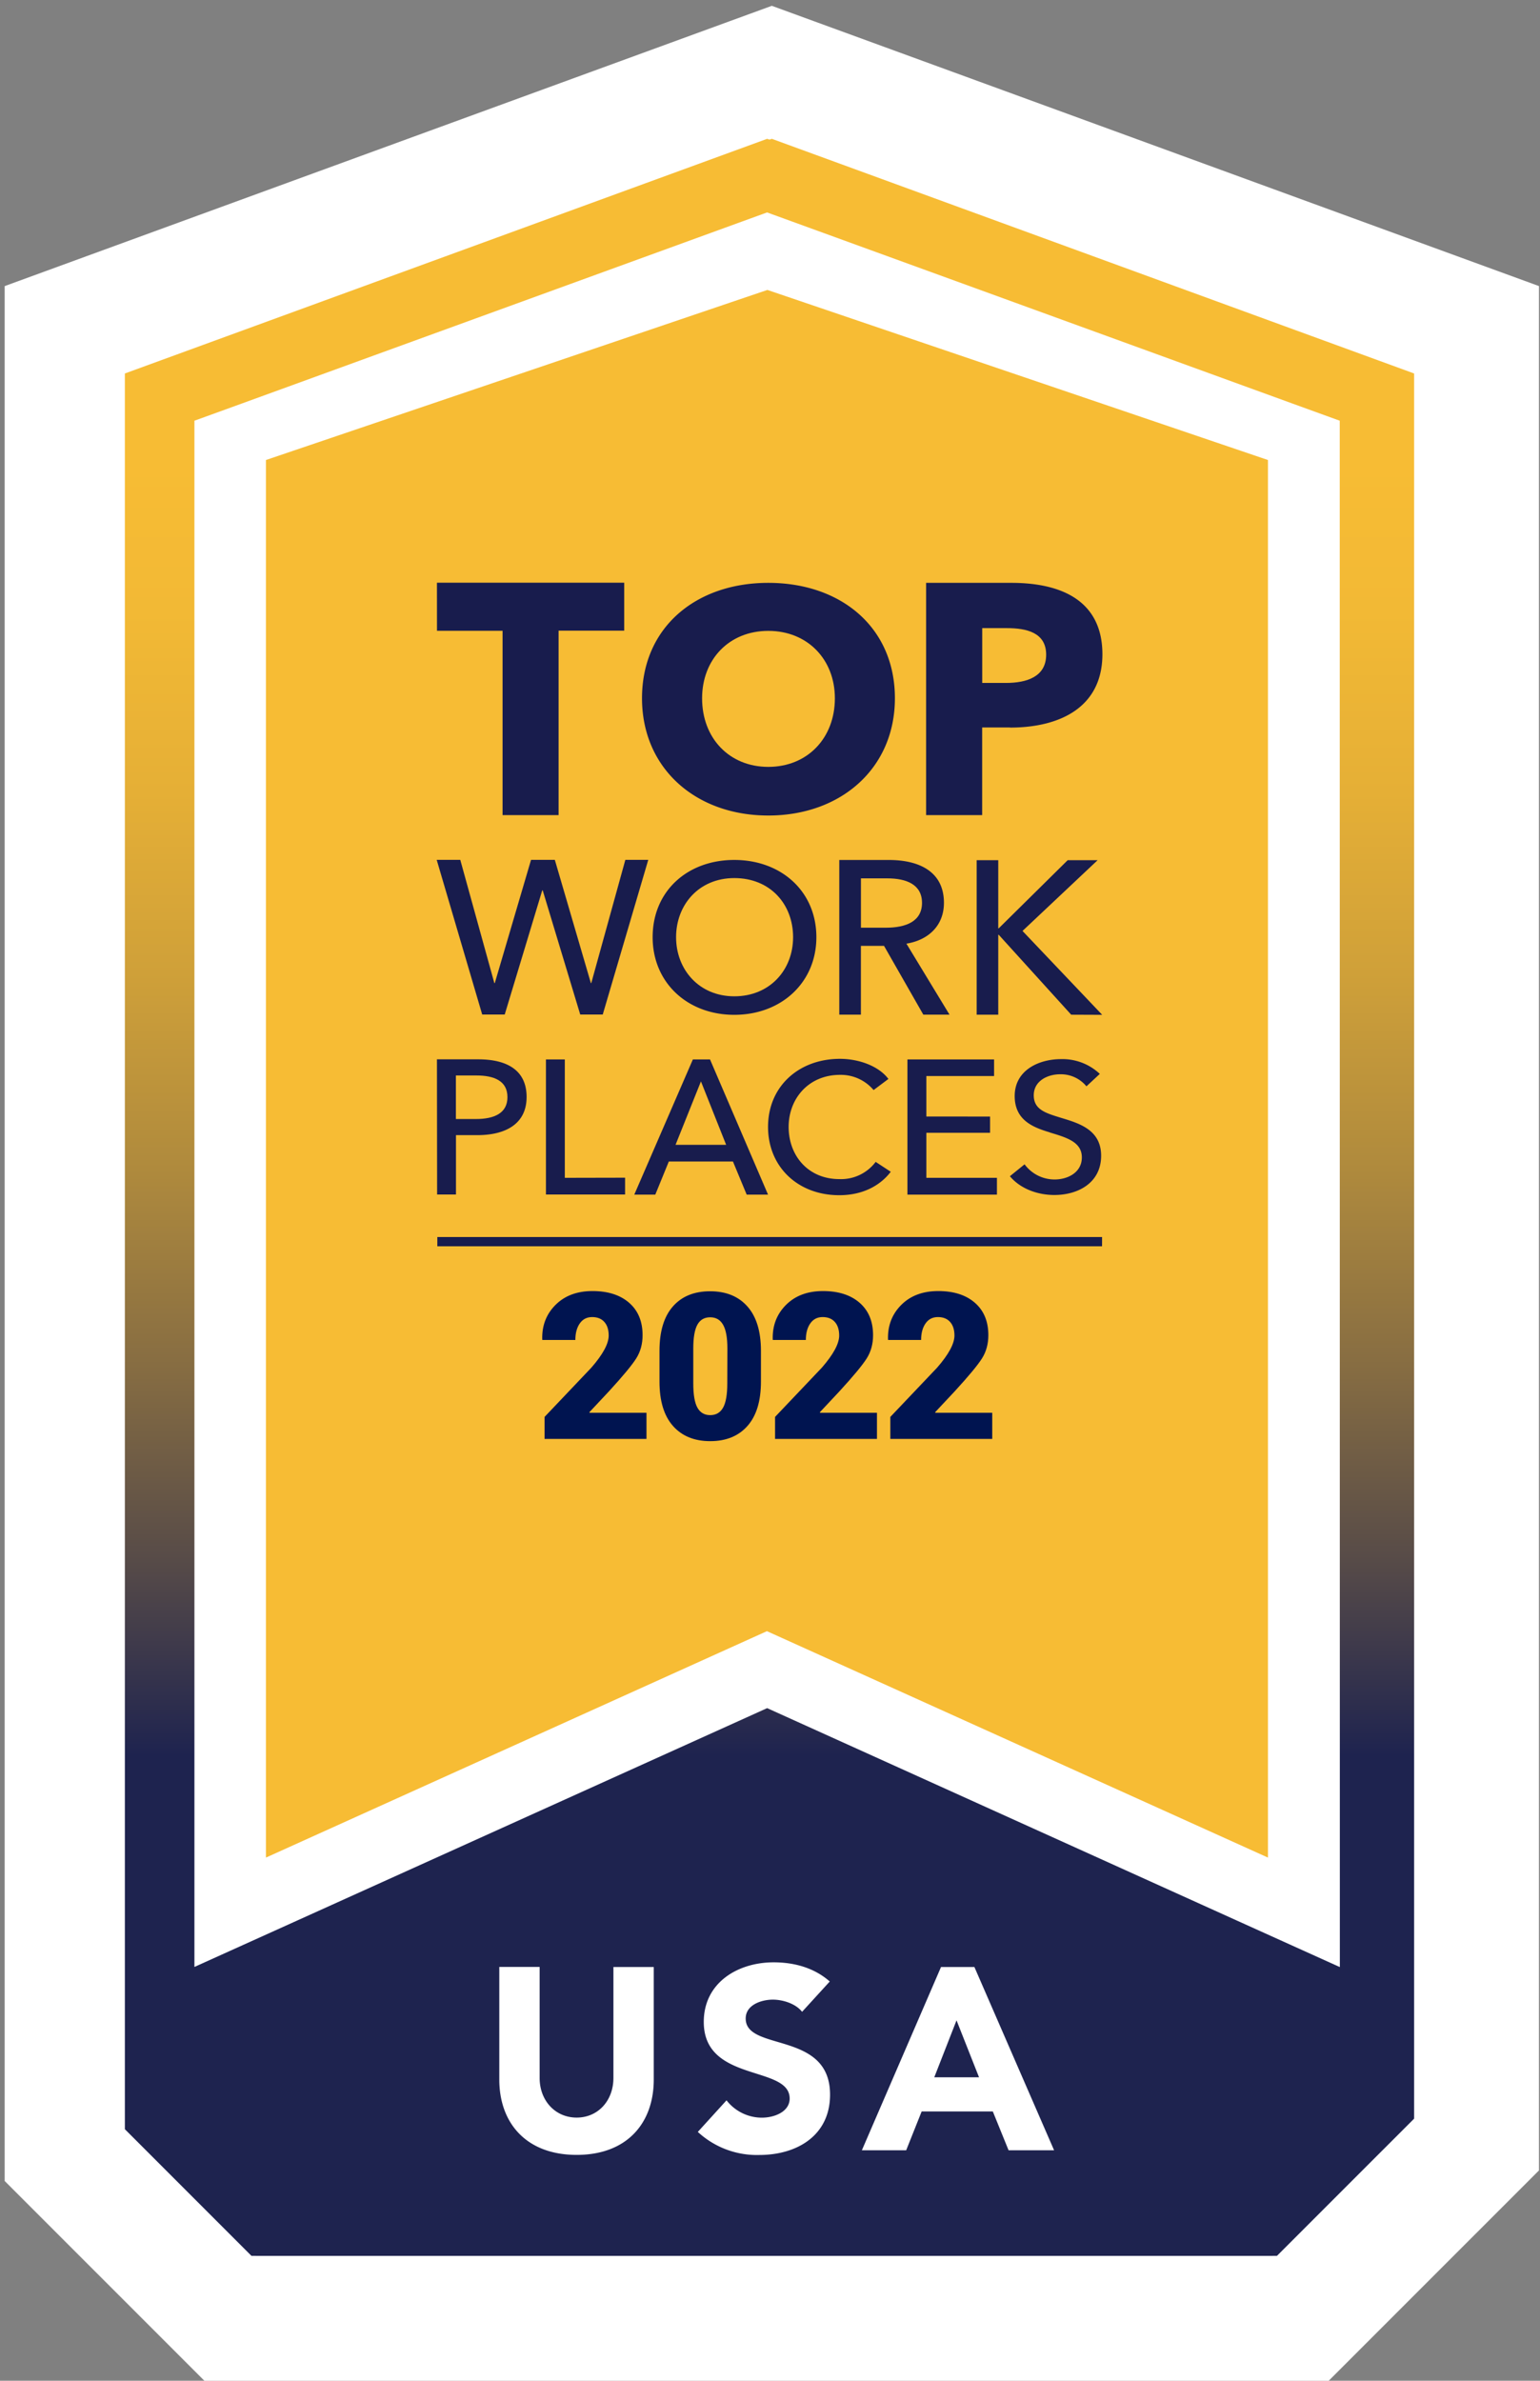 <svg xmlns="http://www.w3.org/2000/svg" width="222" height="343" fill="none"><rect width="100%" height="100%" fill="#808080" stroke="none"/><path fill="url(#a)" stroke="#fff" stroke-width="18" d="m114.349 11.546-3.087-1.127-3.087 1.127-92.59 33.808-5.913 2.16v262.975l2.637 2.636 18.246 18.24L33.191 334h154.622l2.635-2.635 19.768-19.761 2.637-2.636V47.513l-5.914-2.159z"/><path fill="#fff" d="M24.688 58.278v237.559h173.157V58.277L112.178 25.47z"/><path fill="url(#b)" d="M110.59 20 18 53.808V306.76L36.246 325h147.168l19.767-19.761V53.808zm82.558 263.384h-.042l-14.792-6.68-67.724-30.611-67.729 30.593-14.787 6.674h-.047V60.614l6.925-2.511L107 31.906l3.578-1.3 3.579 1.3 72.054 26.197 6.919 2.51z"/><path fill="#fff" d="M94.243 299.603c0 6.227-3.806 10.856-11.112 10.856-7.307 0-11.154-4.629-11.154-10.856v-16.224h5.815v16.003c0 3.245 2.243 5.703 5.339 5.703 3.095 0 5.296-2.458 5.296-5.703v-15.991h5.816zm21.382-9.758c-.931-1.193-2.798-1.754-4.211-1.754-1.641 0-3.919.746-3.919 2.72 0 4.813 12.162 1.718 12.162 10.969 0 5.893-4.772 8.691-10.188 8.691a12.53 12.53 0 0 1-8.875-3.323l4.139-4.551a6.47 6.47 0 0 0 5.076 2.499c1.903 0 4.026-.894 4.026-2.755 0-4.85-12.382-2.243-12.382-11.041 0-5.637 4.885-8.583 10.068-8.583 2.982 0 5.857.787 8.094 2.761zm20.028-6.454h4.813l11.488 26.405h-6.561l-2.272-5.594h-10.26l-2.231 5.594h-6.388zm2.236 7.682-3.209 8.208h6.454z"/><path fill="#181C4D" d="M177.551 72.715H50.914v154.2h126.637z"/><path fill="#F7BC34" fill-rule="evenodd" d="M127.921 126.547h-3.812v7.11h3.579c2.923 0 5.225-.913 5.225-3.579s-2.278-3.531-4.992-3.531m-17.167-16.062c5.631 0 9.598-4.134 9.598-9.884 0-5.577-3.925-9.71-9.598-9.71-5.672 0-9.543 4.133-9.543 9.71-.006 5.744 3.919 9.884 9.543 9.884M73.15 158.059c0-2.344-1.926-3.114-4.485-3.114H65.72v6.275h2.88c2.679 0 4.552-.853 4.552-3.161m32.707-31.553c-5.129 0-8.398 3.865-8.398 8.517 0 4.653 3.304 8.518 8.398 8.518s8.47-3.782 8.47-8.518-3.274-8.517-8.47-8.517m-8.476 38.431h7.295l-3.633-9.138zm47.754-74.441h-3.543v7.897h3.4c3.03 0 5.815-.894 5.815-4.068s-2.785-3.829-5.672-3.829" clip-rule="evenodd"/><path fill="#F7BC34" fill-rule="evenodd" d="M110.622 41.772 38.336 66.275v201.351l72.221-32.621 72.227 32.621V66.275zm.132 42.2c10.498 0 18.252 6.43 18.252 16.63 0 10.062-7.754 16.892-18.252 16.892s-18.205-6.83-18.205-16.892c0-10.2 7.754-16.63 18.205-16.63m26.125 62.212h-3.776l-5.666-9.913h-3.334v9.913h-3.114V123.9h7.158c4.306 0 7.927 1.64 7.927 6.173 0 3.269-2.231 5.368-5.41 5.881zm5.846 14.679v2.338h-9.186v6.49h10.176v2.422h-12.902v-19.475h12.49v2.386h-9.764v5.833zm-36.874-14.655c-6.764 0-11.769-4.647-11.769-11.184 0-6.633 5.005-11.13 11.769-11.13s11.834 4.521 11.834 11.13c0 6.513-5.035 11.184-11.834 11.184m4.867 25.905h-3.078l-1.98-4.772h-9.246l-1.95 4.772h-3.03l8.446-19.475h2.475zm10.367-19.565c2.666 0 5.559 1.002 6.984 2.899l-2.135 1.599a6.18 6.18 0 0 0-4.844-2.189c-4.509 0-7.402 3.405-7.402 7.497 0 4.176 2.833 7.522 7.319 7.522a6.24 6.24 0 0 0 5.225-2.482l2.177 1.426c-1.515 1.98-4.02 3.376-7.426 3.376-5.965 0-10.265-4.092-10.265-9.842 0-5.851 4.455-9.806 10.367-9.806M62.988 83.954h26.996v6.907h-9.46v26.573h-8.076V90.879h-9.454zm3.364 39.928 4.91 17.751h.065l5.225-17.751h3.43l5.195 17.751h.06l4.909-17.751h3.304l-6.561 22.284h-3.245l-5.41-17.894h-.066l-5.41 17.894h-3.245l-6.56-22.284zm23.758 45.791v2.422H78.7v-19.457h2.72v17.053zM62.988 152.62h5.965c4.21 0 6.96 1.622 6.96 5.422 0 3.901-3.053 5.499-7.097 5.499h-3.084v8.554h-2.72zm95.877 26.931H63.042v-1.331h95.829zm-7.533-16.409c-2.476-.734-5.058-1.79-5.058-5.237 0-3.71 3.465-5.315 6.68-5.315a7.83 7.83 0 0 1 5.589 2.129l-1.927 1.79a4.77 4.77 0 0 0-3.799-1.736c-1.76 0-3.794.925-3.794 3.03 0 2.106 1.79 2.577 3.991 3.263 2.612.787 5.72 1.736 5.72 5.446 0 3.865-3.275 5.654-6.74 5.654-2.452 0-4.927-.918-6.412-2.708l2.117-1.712a5.37 5.37 0 0 0 4.348 2.183c1.82 0 3.907-.972 3.907-3.179s-2.141-2.851-4.616-3.59zm3.089-16.952-10.45-11.518h-.065v11.518h-3.114v-22.26h3.114v9.817h.065l9.943-9.817h4.313l-10.826 10.193 11.488 12.085zm-8.822-41.383h-4.014v12.627h-8.082V83.972h12.293c7.331 0 13.123 2.648 13.123 10.307-.024 7.76-6.311 10.546-13.314 10.546z" clip-rule="evenodd"/><path fill="#001450" d="M93.193 203.544v3.765h-14.69v-3.172l6.744-7.096q2.5-2.868 2.5-4.63 0-1.25-.626-1.954-.624-.705-1.761-.705t-1.779.913q-.64.914-.64 2.387h-4.758l-.016-.096q-.08-2.964 1.914-4.958 1.995-1.994 5.334-1.994 3.34 0 5.279 1.69 1.938 1.69 1.938 4.669 0 1.89-.913 3.34t-3.909 4.718l-2.851 3.043.048.08zm11.04-12.687q-.609-1.074-1.858-1.074t-1.842 1.066q-.593 1.065-.593 3.436v5.046q0 2.418.601 3.484.6 1.065 1.842 1.065 1.24 0 1.85-1.073.609-1.074.609-3.476l.016-5.046q0-2.355-.625-3.428m5.462 3.764v4.421q0 4.197-1.938 6.392-1.939 2.194-5.374 2.194-3.436 0-5.374-2.194-1.94-2.195-1.939-6.392v-4.421q0-4.197 1.923-6.391 1.921-2.195 5.374-2.195t5.39 2.203q1.938 2.202 1.938 6.383m16.724 8.923v3.765H111.73v-3.172l6.744-7.096q2.499-2.868 2.499-4.63 0-1.25-.625-1.954-.625-.705-1.762-.705t-1.778.913q-.64.914-.641 2.387h-4.757l-.016-.096q-.081-2.964 1.914-4.958t5.334-1.994q3.34 0 5.278 1.69t1.938 4.669q0 1.89-.913 3.34-.912 1.45-3.908 4.718l-2.851 3.043.048.08zm16.617 0v3.765h-14.689v-3.172l6.744-7.096q2.499-2.868 2.499-4.63 0-1.25-.625-1.954-.624-.705-1.762-.705t-1.778.913-.641 2.387h-4.757l-.016-.096q-.08-2.964 1.914-4.958 1.995-1.994 5.334-1.994 3.34 0 5.278 1.69 1.94 1.69 1.939 4.669 0 1.89-.913 3.34t-3.909 4.718l-2.851 3.043.048.08z"/><defs><linearGradient id="a" x1="111.262" x2="111.262" y1="66.555" y2="283.33" gradientUnits="userSpaceOnUse"><stop stop-color="#F7BC34"/><stop offset=".1" stop-color="#F2B935"/><stop offset=".22" stop-color="#E5AF36"/><stop offset=".34" stop-color="#CFA039"/><stop offset=".47" stop-color="#AF8A3D"/><stop offset=".6" stop-color="#876D42"/><stop offset=".73" stop-color="#574B48"/><stop offset=".86" stop-color="#1E234F"/></linearGradient><linearGradient id="b" x1="110.59" x2="110.59" y1="66.555" y2="283.33" gradientUnits="userSpaceOnUse"><stop stop-color="#F7BC34"/><stop offset=".1" stop-color="#F2B935"/><stop offset=".22" stop-color="#E5AF36"/><stop offset=".34" stop-color="#CFA039"/><stop offset=".47" stop-color="#AF8A3D"/><stop offset=".6" stop-color="#876D42"/><stop offset=".73" stop-color="#574B48"/><stop offset=".86" stop-color="#1E234F"/></linearGradient></defs></svg>